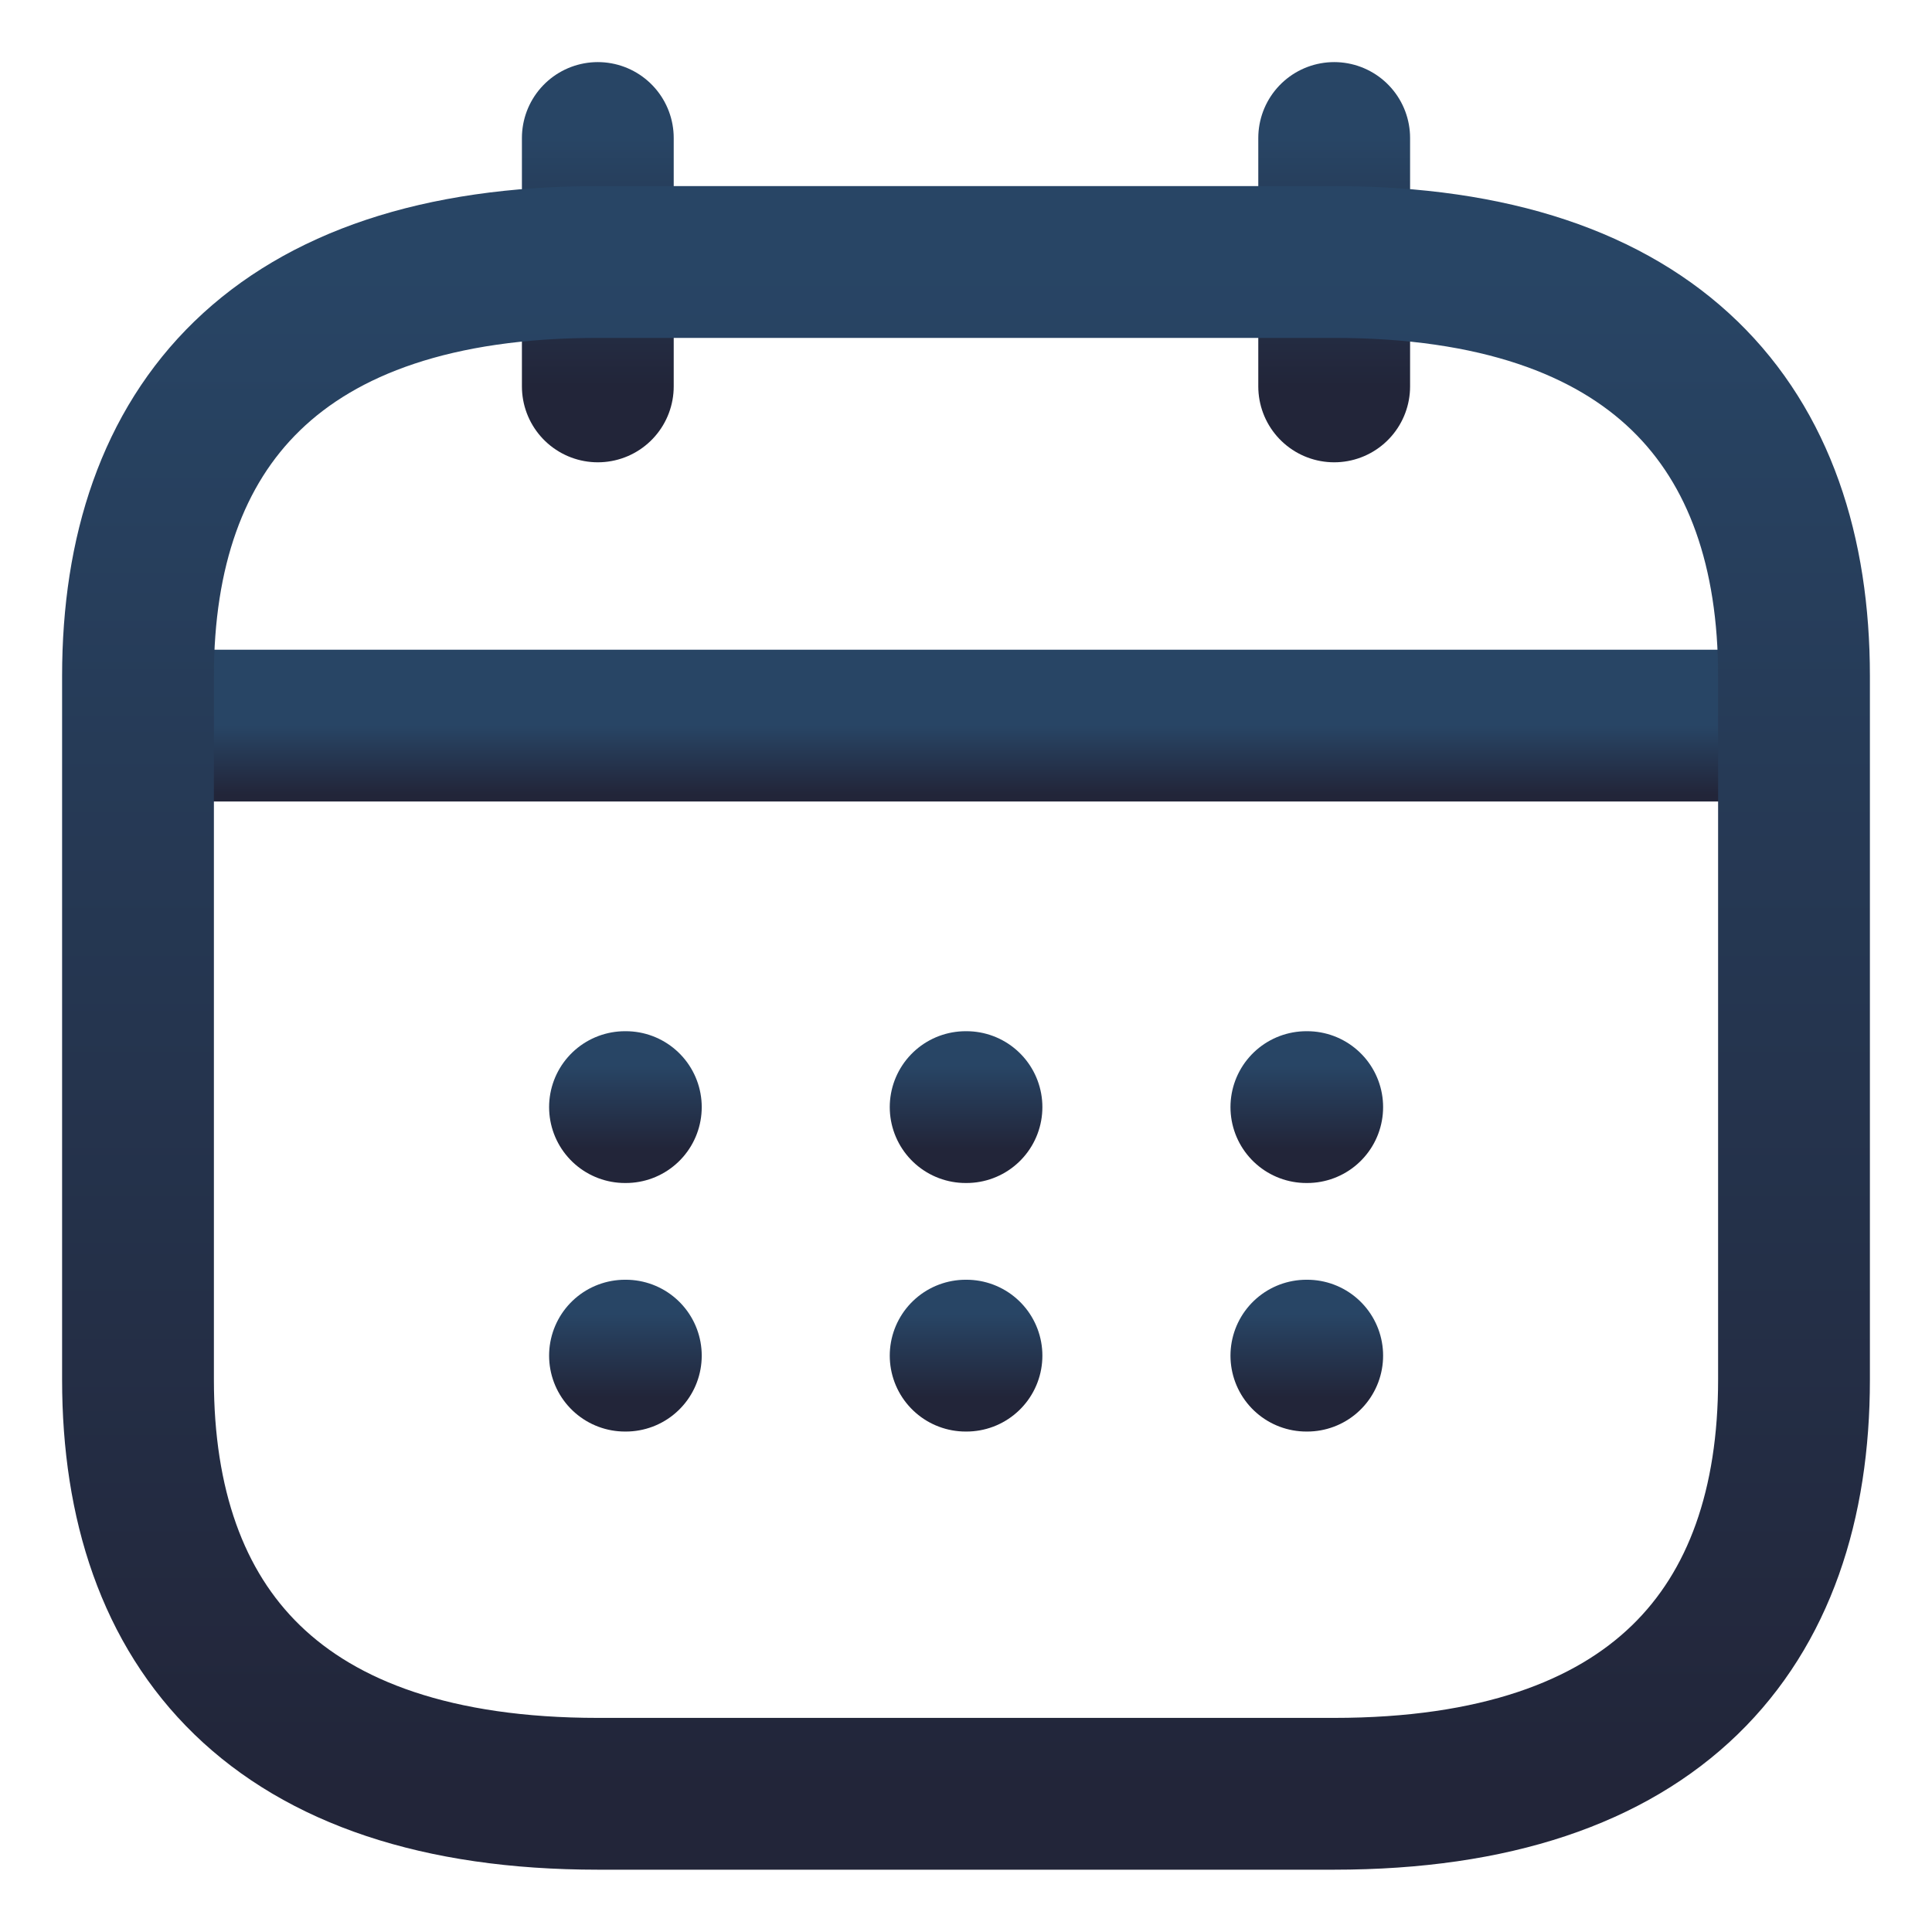<svg width="28" height="28" viewBox="0 0 28 28" fill="none" xmlns="http://www.w3.org/2000/svg">
<g id="Group 20963">
<path id="Vector" d="M8.664 2V5.6" stroke="url(#paint0_linear_4313_3711)" stroke-width="2.2" stroke-miterlimit="10" stroke-linecap="round" stroke-linejoin="round"/>
<path id="Vector_2" d="M9.058 19.647H9.07" stroke="url(#paint1_linear_4313_3711)" stroke-width="2.2" stroke-linecap="round" stroke-linejoin="round"/>
<path id="Vector_3" d="M2.664 10.516H25.331" stroke="url(#paint2_linear_4313_3711)" stroke-width="2.2" stroke-miterlimit="10" stroke-linecap="round" stroke-linejoin="round"/>
<path id="Vector_4" d="M18.933 19.647H18.945" stroke="url(#paint3_linear_4313_3711)" stroke-width="2.2" stroke-linecap="round" stroke-linejoin="round"/>
<path id="Vector_5" d="M19.336 2V5.6" stroke="url(#paint4_linear_4313_3711)" stroke-width="2.2" stroke-miterlimit="10" stroke-linecap="round" stroke-linejoin="round"/>
<path id="Vector_6" d="M26 9.797V19.997C26 23.597 24 25.997 19.333 25.997H8.667C4 25.997 2 23.597 2 19.997V9.797C2 6.197 4 3.797 8.667 3.797H19.333C24 3.797 26 6.197 26 9.797Z" stroke="url(#paint5_linear_4313_3711)" stroke-width="2.2" stroke-miterlimit="10" stroke-linecap="round" stroke-linejoin="round"/>
<path id="Vector_7" d="M13.995 16.045H14.007" stroke="url(#paint6_linear_4313_3711)" stroke-width="2.2" stroke-linecap="round" stroke-linejoin="round"/>
<path id="Vector_8" d="M18.933 16.045H18.945" stroke="url(#paint7_linear_4313_3711)" stroke-width="2.2" stroke-linecap="round" stroke-linejoin="round"/>
<path id="Vector_9" d="M9.058 16.045H9.07" stroke="url(#paint8_linear_4313_3711)" stroke-width="2.2" stroke-linecap="round" stroke-linejoin="round"/>
<path id="Vector_10" d="M13.995 19.647H14.007" stroke="url(#paint9_linear_4313_3711)" stroke-width="2.2" stroke-linecap="round" stroke-linejoin="round"/>
</g>
<defs>
<linearGradient id="paint0_linear_4313_3711" x1="9.164" y1="2" x2="9.164" y2="5.6" gradientUnits="userSpaceOnUse">
<stop stop-color="#284565"/>
<stop offset="1" stop-color="#222539"/>
</linearGradient>
<linearGradient id="paint1_linear_4313_3711" x1="9.064" y1="19.047" x2="9.064" y2="20.247" gradientUnits="userSpaceOnUse">
<stop stop-color="#284565"/>
<stop offset="1" stop-color="#222539"/>
</linearGradient>
<linearGradient id="paint2_linear_4313_3711" x1="13.997" y1="10.516" x2="13.997" y2="11.516" gradientUnits="userSpaceOnUse">
<stop stop-color="#284565"/>
<stop offset="1" stop-color="#222539"/>
</linearGradient>
<linearGradient id="paint3_linear_4313_3711" x1="18.939" y1="19.047" x2="18.939" y2="20.247" gradientUnits="userSpaceOnUse">
<stop stop-color="#284565"/>
<stop offset="1" stop-color="#222539"/>
</linearGradient>
<linearGradient id="paint4_linear_4313_3711" x1="19.836" y1="2" x2="19.836" y2="5.6" gradientUnits="userSpaceOnUse">
<stop stop-color="#284565"/>
<stop offset="1" stop-color="#222539"/>
</linearGradient>
<linearGradient id="paint5_linear_4313_3711" x1="14" y1="3.797" x2="14" y2="25.997" gradientUnits="userSpaceOnUse">
<stop stop-color="#284565"/>
<stop offset="1" stop-color="#222539"/>
</linearGradient>
<linearGradient id="paint6_linear_4313_3711" x1="14.001" y1="15.445" x2="14.001" y2="16.645" gradientUnits="userSpaceOnUse">
<stop stop-color="#284565"/>
<stop offset="1" stop-color="#222539"/>
</linearGradient>
<linearGradient id="paint7_linear_4313_3711" x1="18.939" y1="15.445" x2="18.939" y2="16.645" gradientUnits="userSpaceOnUse">
<stop stop-color="#284565"/>
<stop offset="1" stop-color="#222539"/>
</linearGradient>
<linearGradient id="paint8_linear_4313_3711" x1="9.064" y1="15.445" x2="9.064" y2="16.645" gradientUnits="userSpaceOnUse">
<stop stop-color="#284565"/>
<stop offset="1" stop-color="#222539"/>
</linearGradient>
<linearGradient id="paint9_linear_4313_3711" x1="14.001" y1="19.047" x2="14.001" y2="20.247" gradientUnits="userSpaceOnUse">
<stop stop-color="#284565"/>
<stop offset="1" stop-color="#222539"/>
</linearGradient>
</defs>
</svg>

